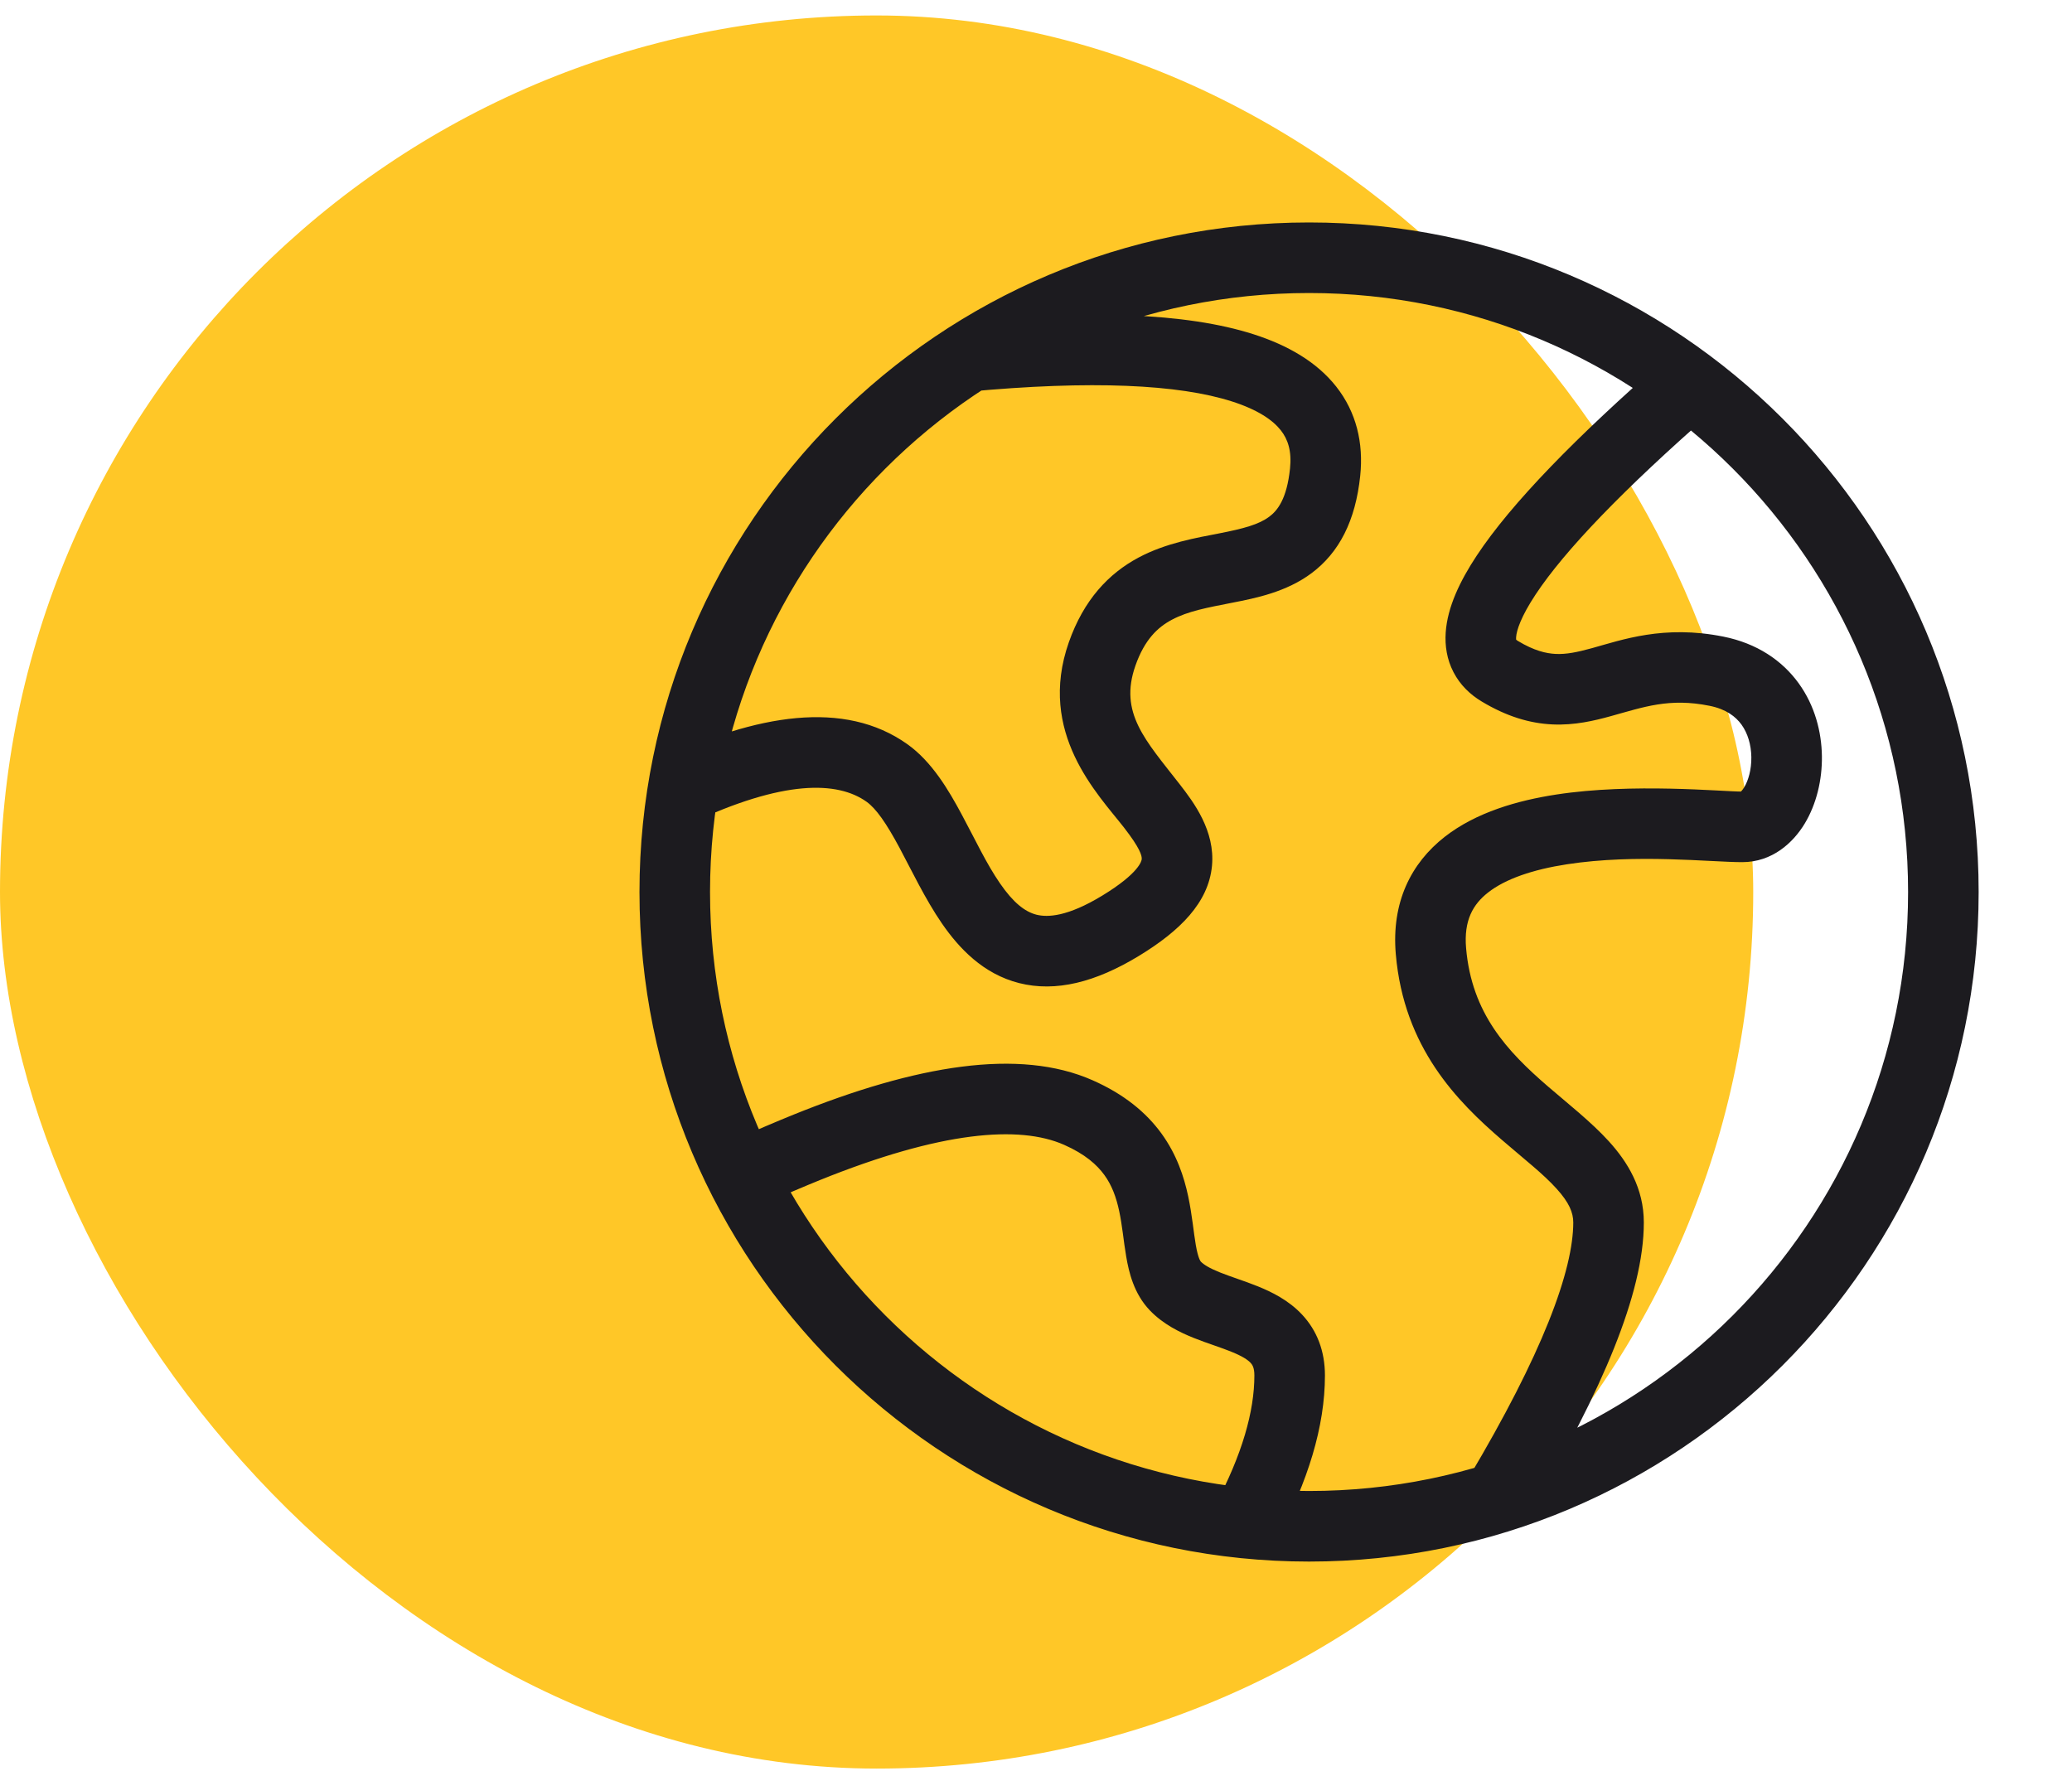 <svg xmlns="http://www.w3.org/2000/svg" width="91" height="78" viewBox="0 0 91 78" fill="none"><rect y="0.679" width="77" height="77" rx="38.5" fill="#FFC727"></rect><path d="M38.953 33.949L39.85 32.686L39.85 32.686L38.953 33.949ZM58.197 20.741L59.739 20.902L59.739 20.902L58.197 20.741ZM75.227 18.06C75.872 17.497 75.938 16.518 75.376 15.873C74.813 15.229 73.834 15.162 73.189 15.725L75.227 18.06ZM65.868 29.481L66.667 28.153L66.667 28.153L65.868 29.481ZM75.387 29.481L75.693 27.962L75.693 27.962L75.387 29.481ZM62.846 41.777L64.389 41.644L64.389 41.644L62.846 41.777ZM64.536 64.845C64.099 65.58 64.341 66.531 65.077 66.968C65.812 67.405 66.763 67.163 67.2 66.427L64.536 64.845ZM31.947 50.192C31.162 50.535 30.804 51.448 31.146 52.232C31.488 53.017 32.401 53.375 33.186 53.033L31.947 50.192ZM35.429 50.395L34.849 48.958L34.849 48.958L35.429 50.395ZM47.358 48.864L47.983 47.446L47.983 47.446L47.358 48.864ZM51.617 56.48L52.738 55.411L52.738 55.411L51.617 56.48ZM53.349 66.155C52.946 66.91 53.232 67.848 53.987 68.251C54.742 68.654 55.68 68.368 56.083 67.613L53.349 66.155ZM57.493 68.587C73.734 68.587 86.9 55.42 86.9 39.179H83.801C83.801 53.709 72.023 65.487 57.493 65.487V68.587ZM86.9 39.179C86.9 22.938 73.734 9.771 57.493 9.771V12.87C72.023 12.87 83.801 24.649 83.801 39.179H86.9ZM57.493 9.771C41.252 9.771 28.085 22.938 28.085 39.179H31.184C31.184 24.649 42.963 12.87 57.493 12.87V9.771ZM28.085 39.179C28.085 55.42 41.252 68.587 57.493 68.587V65.487C42.963 65.487 31.184 53.709 31.184 39.179H28.085ZM30.296 36.179C34.428 34.228 36.791 34.314 38.055 35.212L39.85 32.686C37.09 30.724 33.24 31.362 28.973 33.377L30.296 36.179ZM38.055 35.212C38.478 35.513 38.921 36.149 39.499 37.224C40.007 38.171 40.635 39.496 41.365 40.555C42.114 41.643 43.174 42.777 44.759 43.179C46.367 43.586 48.115 43.144 50.021 41.984L48.41 39.337C46.883 40.266 46.01 40.298 45.52 40.175C45.01 40.045 44.499 39.643 43.918 38.798C43.317 37.926 42.855 36.923 42.229 35.758C41.672 34.721 40.936 33.458 39.85 32.686L38.055 35.212ZM50.021 41.984C51.817 40.891 53.076 39.65 53.229 38.029C53.373 36.495 52.428 35.238 51.809 34.443C50.297 32.501 49.138 31.309 49.866 29.238L46.942 28.21C45.542 32.193 48.221 34.88 49.364 36.347C50.072 37.257 50.157 37.588 50.143 37.738C50.137 37.801 50.047 38.34 48.41 39.337L50.021 41.984ZM49.866 29.238C50.272 28.084 50.849 27.55 51.464 27.222C52.179 26.841 53.01 26.69 54.137 26.469C55.143 26.273 56.494 26.004 57.602 25.175C58.817 24.267 59.533 22.872 59.739 20.902L56.656 20.58C56.516 21.925 56.1 22.429 55.746 22.693C55.286 23.037 54.631 23.215 53.542 23.428C52.573 23.618 51.218 23.841 50.006 24.488C48.694 25.188 47.601 26.337 46.942 28.21L49.866 29.238ZM59.739 20.902C59.89 19.456 59.571 18.103 58.682 16.976C57.822 15.887 56.546 15.159 55.05 14.68C52.093 13.734 47.748 13.6 42.187 14.123L42.477 17.208C47.955 16.693 51.774 16.886 54.105 17.632C55.254 17.999 55.903 18.458 56.25 18.897C56.567 19.298 56.736 19.815 56.656 20.58L59.739 20.902ZM73.189 15.725C69.193 19.214 66.374 22.113 64.862 24.395C64.118 25.518 63.569 26.669 63.494 27.778C63.454 28.362 63.545 28.964 63.836 29.523C64.126 30.084 64.566 30.505 65.07 30.808L66.667 28.153C66.571 28.095 66.573 28.07 66.587 28.097C66.601 28.124 66.578 28.107 66.586 27.986C66.606 27.686 66.799 27.082 67.445 26.107C68.713 24.193 71.263 21.52 75.227 18.06L73.189 15.725ZM65.07 30.808C66.163 31.466 67.181 31.772 68.186 31.818C69.16 31.862 70.023 31.654 70.743 31.455C72.195 31.054 73.31 30.643 75.082 31L75.693 27.962C73.073 27.435 71.227 28.107 69.918 28.468C69.257 28.65 68.788 28.743 68.326 28.722C67.896 28.702 67.373 28.578 66.667 28.153L65.07 30.808ZM75.082 31C75.812 31.146 76.23 31.475 76.486 31.828C76.759 32.208 76.909 32.71 76.917 33.252C76.925 33.804 76.783 34.282 76.608 34.572C76.424 34.877 76.357 34.768 76.518 34.768V37.867C77.835 37.867 78.754 37.014 79.26 36.175C79.776 35.321 80.031 34.255 80.016 33.209C80.001 32.152 79.71 31 78.999 30.015C78.269 29.004 77.159 28.256 75.693 27.962L75.082 31ZM76.518 34.768C75.625 34.768 71.708 34.382 68.355 34.897C66.653 35.158 64.831 35.676 63.448 36.757C61.966 37.917 61.106 39.638 61.302 41.91L64.389 41.644C64.284 40.424 64.694 39.717 65.357 39.199C66.121 38.601 67.322 38.191 68.825 37.96C71.881 37.491 75.101 37.867 76.518 37.867V34.768ZM61.302 41.91C61.657 46.023 64.001 48.373 65.959 50.064C66.99 50.954 67.764 51.548 68.363 52.209C68.914 52.817 69.096 53.257 69.096 53.695H72.195C72.195 52.182 71.477 51.029 70.659 50.128C69.89 49.28 68.828 48.447 67.984 47.718C66.193 46.172 64.637 44.513 64.389 41.644L61.302 41.91ZM69.096 53.695C69.096 54.711 68.777 56.145 68.012 58.055C67.256 59.946 66.104 62.206 64.536 64.845L67.2 66.427C68.817 63.706 70.054 61.296 70.89 59.206C71.718 57.136 72.195 55.279 72.195 53.695H69.096ZM33.186 53.033C34.452 52.48 35.391 52.081 36.01 51.831L34.849 48.958C34.189 49.224 33.219 49.637 31.947 50.192L33.186 53.033ZM36.01 51.831C41.328 49.683 44.765 49.413 46.732 50.282L47.983 47.446C44.763 46.025 40.248 46.777 34.849 48.958L36.01 51.831ZM46.732 50.282C47.657 50.69 48.178 51.161 48.502 51.607C48.833 52.062 49.023 52.583 49.153 53.19C49.218 53.496 49.266 53.811 49.312 54.151C49.355 54.472 49.403 54.854 49.464 55.204C49.579 55.871 49.795 56.816 50.496 57.55L52.738 55.411C52.721 55.392 52.618 55.261 52.517 54.676C52.469 54.399 52.434 54.109 52.383 53.733C52.334 53.377 52.274 52.968 52.184 52.543C52.001 51.687 51.683 50.712 51.01 49.785C50.329 48.848 49.351 48.05 47.983 47.446L46.732 50.282ZM50.496 57.55C51.09 58.172 51.836 58.527 52.432 58.766C52.739 58.889 53.053 58.998 53.325 59.093C53.61 59.193 53.856 59.28 54.085 59.373C54.559 59.565 54.798 59.723 54.923 59.857C54.998 59.938 55.091 60.063 55.091 60.412H58.19C58.19 59.33 57.834 58.435 57.191 57.745C56.599 57.109 55.852 56.745 55.25 56.501C54.941 56.376 54.626 56.265 54.35 56.169C54.062 56.068 53.815 55.981 53.584 55.889C53.103 55.696 52.863 55.541 52.738 55.411L50.496 57.55ZM55.091 60.412C55.091 61.982 54.56 63.885 53.349 66.155L56.083 67.613C57.438 65.074 58.19 62.662 58.19 60.412H55.091Z" fill="#1C1B1F"></path></svg>